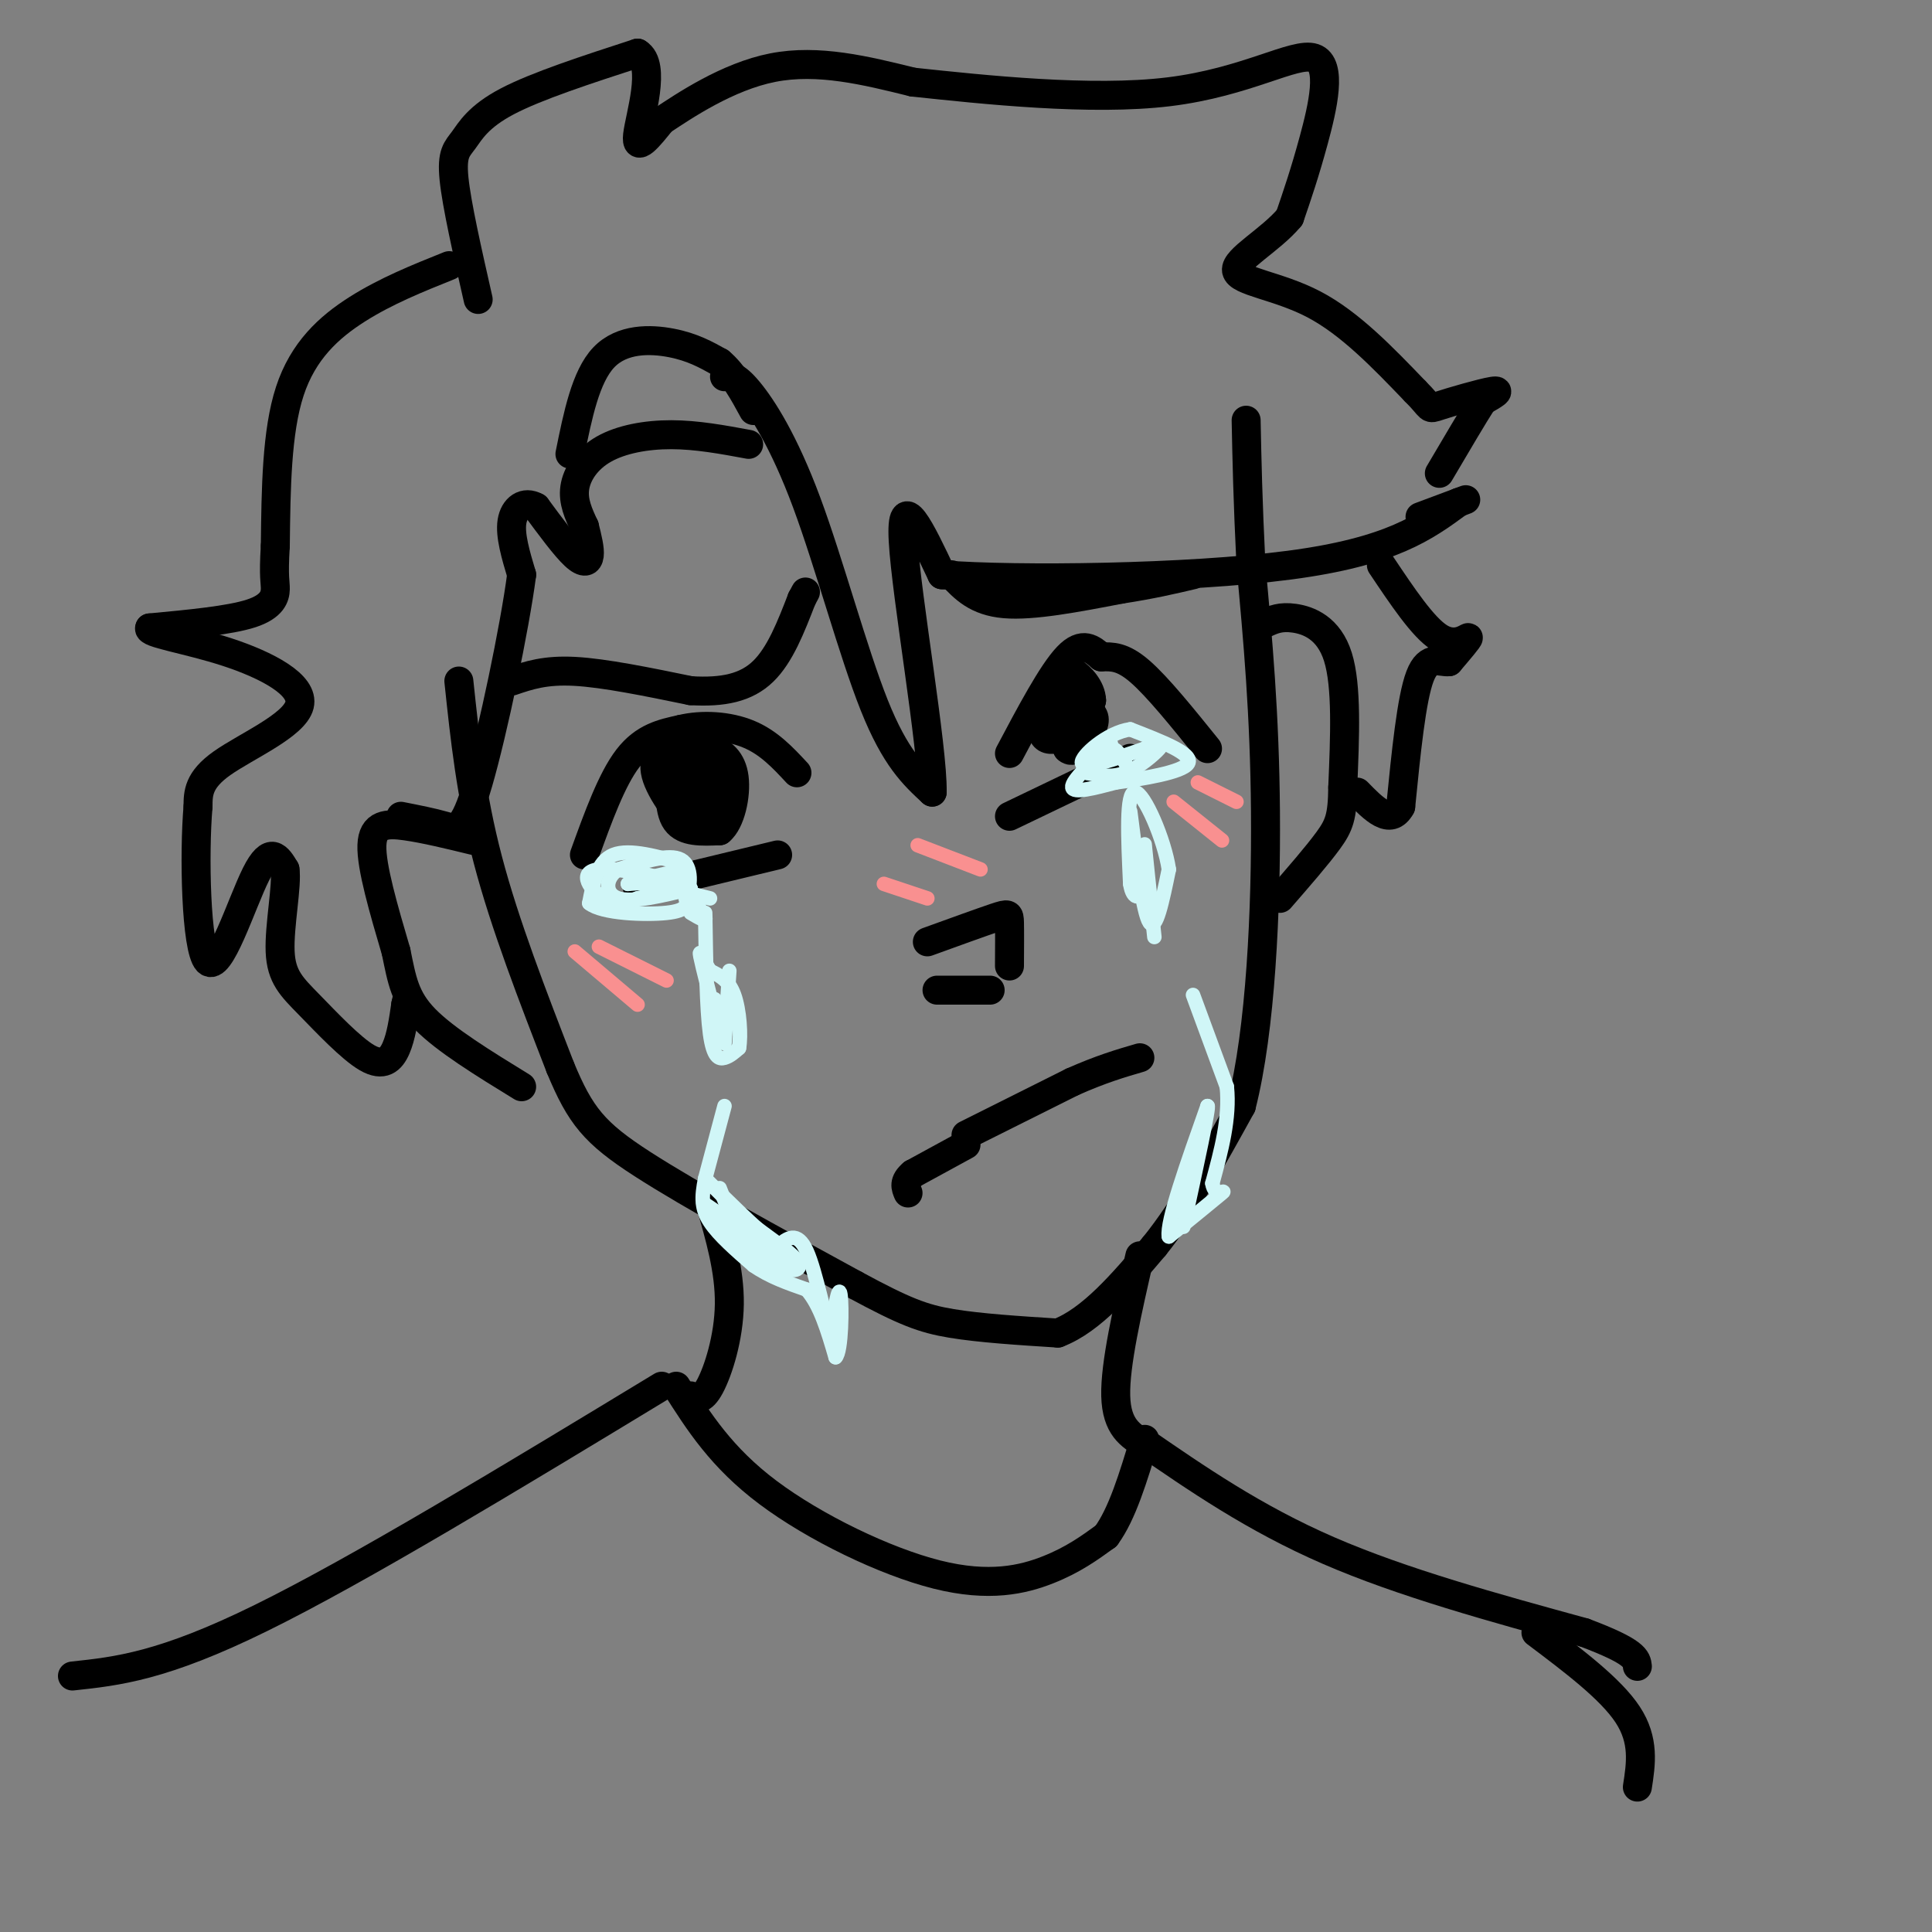 <svg viewBox='0 0 400 400' version='1.1' xmlns='http://www.w3.org/2000/svg' xmlns:xlink='http://www.w3.org/1999/xlink'><rect x="0" y="0" width="400" height="400" fill="#808080" stroke="none"/><g fill='none' stroke='rgb(0,0,0)' stroke-width='6' stroke-linecap='round' stroke-linejoin='round'><path d='M95,141c1.250,11.833 2.500,23.667 6,37c3.500,13.333 9.250,28.167 15,43'/><path d='M116,221c4.156,10.022 7.044,13.578 17,20c9.956,6.422 26.978,15.711 44,25'/><path d='M177,266c10.311,5.578 14.089,7.022 20,8c5.911,0.978 13.956,1.489 22,2'/><path d='M219,276c7.000,-2.667 13.500,-10.333 20,-18'/><path d='M239,258c6.333,-7.833 12.167,-18.417 18,-29'/><path d='M257,229c4.044,-15.800 5.156,-40.800 5,-61c-0.156,-20.200 -1.578,-35.600 -3,-51'/><path d='M259,117c-0.667,-13.500 -0.833,-21.750 -1,-30'/><path d='M262,129c1.556,-0.711 3.111,-1.422 6,-1c2.889,0.422 7.111,1.978 9,8c1.889,6.022 1.444,16.511 1,27'/><path d='M278,163c-0.067,6.111 -0.733,7.889 -3,11c-2.267,3.111 -6.133,7.556 -10,12'/><path d='M98,174c-5.022,-1.222 -10.044,-2.444 -14,-3c-3.956,-0.556 -6.844,-0.444 -7,4c-0.156,4.444 2.422,13.222 5,22'/><path d='M82,197c1.222,5.911 1.778,9.689 6,14c4.222,4.311 12.111,9.156 20,14'/><path d='M121,177c2.833,-7.833 5.667,-15.667 9,-20c3.333,-4.333 7.167,-5.167 11,-6'/><path d='M141,151c4.378,-1.067 9.822,-0.733 14,1c4.178,1.733 7.089,4.867 10,8'/><path d='M132,184c0.000,0.000 29.000,-7.000 29,-7'/><path d='M209,156c4.417,-8.333 8.833,-16.667 12,-20c3.167,-3.333 5.083,-1.667 7,0'/><path d='M228,136c2.244,-0.044 4.356,-0.156 8,3c3.644,3.156 8.822,9.578 14,16'/><path d='M209,169c0.000,0.000 25.000,-12.000 25,-12'/><path d='M192,195c5.578,-2.022 11.156,-4.044 14,-5c2.844,-0.956 2.956,-0.844 3,1c0.044,1.844 0.022,5.422 0,9'/><path d='M194,205c0.000,0.000 11.000,0.000 11,0'/><path d='M200,237c0.000,0.000 -11.000,6.000 -11,6'/><path d='M189,243c-2.000,1.667 -1.500,2.833 -1,4'/><path d='M200,235c0.000,0.000 22.000,-11.000 22,-11'/><path d='M222,224c6.000,-2.667 10.000,-3.833 14,-5'/><path d='M106,141c3.417,-1.167 6.833,-2.333 13,-2c6.167,0.333 15.083,2.167 24,4'/><path d='M143,143c6.711,0.400 11.489,-0.600 15,-4c3.511,-3.400 5.756,-9.200 8,-15'/><path d='M166,124c1.333,-2.500 0.667,-1.250 0,0'/><path d='M197,119c2.583,2.750 5.167,5.500 11,6c5.833,0.500 14.917,-1.250 24,-3'/><path d='M232,122c6.500,-1.000 10.750,-2.000 15,-3'/><path d='M139,158c-0.333,4.833 -0.667,9.667 1,12c1.667,2.333 5.333,2.167 9,2'/><path d='M149,172c2.274,-1.821 3.458,-7.375 3,-11c-0.458,-3.625 -2.560,-5.321 -5,-6c-2.440,-0.679 -5.220,-0.339 -8,0'/><path d='M139,155c-2.369,0.631 -4.292,2.208 -3,6c1.292,3.792 5.798,9.798 8,10c2.202,0.202 2.101,-5.399 2,-11'/><path d='M146,160c0.667,-2.488 1.333,-3.208 0,-3c-1.333,0.208 -4.667,1.345 -5,3c-0.333,1.655 2.333,3.827 5,6'/><path d='M146,166c1.000,0.500 1.000,-1.250 1,-3'/><path d='M216,147c2.167,3.167 4.333,6.333 6,6c1.667,-0.333 2.833,-4.167 4,-8'/><path d='M226,145c-0.083,-2.548 -2.292,-4.917 -4,-6c-1.708,-1.083 -2.917,-0.881 -3,2c-0.083,2.881 0.958,8.440 2,14'/><path d='M221,155c1.416,1.474 3.957,-1.842 5,-4c1.043,-2.158 0.589,-3.158 -1,-4c-1.589,-0.842 -4.311,-1.526 -6,-1c-1.689,0.526 -2.344,2.263 -3,4'/><path d='M216,150c-0.467,1.333 -0.133,2.667 1,3c1.133,0.333 3.067,-0.333 5,-1'/><path d='M222,152c0.833,-0.167 0.417,-0.083 0,0'/><path d='M150,78c1.101,-0.190 2.202,-0.381 5,3c2.798,3.381 7.292,10.333 12,23c4.708,12.667 9.631,31.048 14,42c4.369,10.952 8.185,14.476 12,18'/><path d='M193,164c0.178,-9.067 -5.378,-40.733 -6,-52c-0.622,-11.267 3.689,-2.133 8,7'/><path d='M195,119c15.689,1.222 50.911,0.778 72,-2c21.089,-2.778 28.044,-7.889 35,-13'/><path d='M302,104c4.500,-1.667 -1.750,0.667 -8,3'/><path d='M99,62c-2.232,-9.839 -4.464,-19.679 -5,-25c-0.536,-5.321 0.625,-6.125 2,-8c1.375,-1.875 2.964,-4.821 9,-8c6.036,-3.179 16.518,-6.589 27,-10'/><path d='M132,11c3.978,2.356 0.422,13.244 0,17c-0.422,3.756 2.289,0.378 5,-3'/><path d='M137,25c4.600,-3.044 13.600,-9.156 23,-11c9.400,-1.844 19.200,0.578 29,3'/><path d='M189,17c14.687,1.561 36.906,3.965 53,2c16.094,-1.965 26.064,-8.298 30,-7c3.936,1.298 1.839,10.228 0,17c-1.839,6.772 -3.419,11.386 -5,16'/><path d='M267,45c-3.964,4.762 -11.375,8.667 -11,11c0.375,2.333 8.536,3.095 16,7c7.464,3.905 14.232,10.952 21,18'/><path d='M293,81c3.702,3.667 2.458,3.833 5,3c2.542,-0.833 8.869,-2.667 11,-3c2.131,-0.333 0.065,0.833 -2,2'/><path d='M307,83c-1.833,2.833 -5.417,8.917 -9,15'/><path d='M286,117c4.311,6.444 8.622,12.889 12,15c3.378,2.111 5.822,-0.111 6,0c0.178,0.111 -1.911,2.556 -4,5'/><path d='M300,137c-1.778,0.244 -4.222,-1.644 -6,3c-1.778,4.644 -2.889,15.822 -4,27'/><path d='M290,167c-2.167,4.000 -5.583,0.500 -9,-3'/><path d='M93,55c-6.533,2.622 -13.067,5.244 -19,9c-5.933,3.756 -11.267,8.644 -14,17c-2.733,8.356 -2.867,20.178 -3,32'/><path d='M57,113c-0.417,6.726 0.042,7.542 0,9c-0.042,1.458 -0.583,3.560 -5,5c-4.417,1.440 -12.708,2.220 -21,3'/><path d='M31,130c-0.774,1.093 7.793,2.324 16,5c8.207,2.676 16.056,6.797 15,11c-1.056,4.203 -11.016,8.486 -16,12c-4.984,3.514 -4.992,6.257 -5,9'/><path d='M41,167c-0.845,9.690 -0.458,29.417 2,32c2.458,2.583 6.988,-11.976 10,-18c3.012,-6.024 4.506,-3.512 6,-1'/><path d='M59,180c0.509,3.208 -1.220,11.727 -1,17c0.220,5.273 2.389,7.300 6,11c3.611,3.700 8.665,9.073 12,11c3.335,1.927 4.953,0.408 6,-2c1.047,-2.408 1.524,-5.704 2,-9'/><path d='M84,208c0.333,-1.500 0.167,-0.750 0,0'/><path d='M155,92c-5.369,-0.994 -10.738,-1.988 -16,-2c-5.262,-0.012 -10.417,0.958 -14,3c-3.583,2.042 -5.595,5.155 -6,8c-0.405,2.845 0.798,5.423 2,8'/><path d='M121,109c0.619,2.476 1.167,4.667 1,6c-0.167,1.333 -1.048,1.810 -3,0c-1.952,-1.810 -4.976,-5.905 -8,-10'/><path d='M111,105c-2.444,-1.378 -4.556,0.178 -5,3c-0.444,2.822 0.778,6.911 2,11'/><path d='M108,119c-1.417,10.869 -5.958,32.542 -9,43c-3.042,10.458 -4.583,9.702 -7,9c-2.417,-0.702 -5.708,-1.351 -9,-2'/><path d='M118,94c1.622,-8.022 3.244,-16.044 7,-20c3.756,-3.956 9.644,-3.844 14,-3c4.356,0.844 7.178,2.422 10,4'/><path d='M149,75c2.833,2.333 4.917,6.167 7,10'/><path d='M147,249c2.044,7.022 4.089,14.044 4,21c-0.089,6.956 -2.311,13.844 -4,17c-1.689,3.156 -2.844,2.578 -4,2'/><path d='M236,260c-2.583,11.250 -5.167,22.500 -5,29c0.167,6.500 3.083,8.250 6,10'/><path d='M140,287c4.685,7.387 9.369,14.774 19,22c9.631,7.226 24.208,14.292 35,17c10.792,2.708 17.798,1.060 23,-1c5.202,-2.060 8.601,-4.530 12,-7'/><path d='M229,318c3.333,-4.500 5.667,-12.250 8,-20'/><path d='M137,287c-31.333,19.000 -62.667,38.000 -83,48c-20.333,10.000 -29.667,11.000 -39,12'/><path d='M236,298c11.833,8.167 23.667,16.333 39,23c15.333,6.667 34.167,11.833 53,17'/><path d='M328,338c10.667,4.000 10.833,5.500 11,7'/><path d='M318,338c7.750,5.833 15.500,11.667 19,17c3.500,5.333 2.750,10.167 2,15'/></g>
<g fill='none' stroke='rgb(208,246,247)' stroke-width='3' stroke-linecap='round' stroke-linejoin='round'><path d='M142,179c-5.833,-1.667 -11.667,-3.333 -15,-2c-3.333,1.333 -4.167,5.667 -5,10'/><path d='M122,187c2.600,2.133 11.600,2.467 16,2c4.400,-0.467 4.200,-1.733 4,-3'/><path d='M142,186c0.978,-2.333 1.422,-6.667 -1,-8c-2.422,-1.333 -7.711,0.333 -13,2'/><path d='M128,180c-2.689,1.733 -2.911,5.067 0,6c2.911,0.933 8.956,-0.533 15,-2'/><path d='M143,184c-1.952,-1.571 -14.333,-4.500 -19,-4c-4.667,0.500 -1.619,4.429 1,6c2.619,1.571 4.810,0.786 7,0'/><path d='M132,186c3.044,-0.667 7.156,-2.333 7,-3c-0.156,-0.667 -4.578,-0.333 -9,0'/><path d='M130,183c0.500,-0.500 6.250,-1.750 12,-3'/><path d='M230,154c-4.083,3.833 -8.167,7.667 -8,9c0.167,1.333 4.583,0.167 9,-1'/><path d='M231,162c5.267,-0.733 13.933,-2.067 15,-4c1.067,-1.933 -5.467,-4.467 -12,-7'/><path d='M234,151c-4.667,0.600 -10.333,5.600 -10,7c0.333,1.400 6.667,-0.800 13,-3'/><path d='M237,155c3.012,-0.762 4.042,-1.167 3,0c-1.042,1.167 -4.155,3.905 -7,5c-2.845,1.095 -5.423,0.548 -8,0'/><path d='M225,160c-0.533,-1.244 2.133,-4.356 4,-5c1.867,-0.644 2.933,1.178 4,3'/><path d='M146,189c0.156,9.956 0.311,19.911 1,25c0.689,5.089 1.911,5.311 3,5c1.089,-0.311 2.044,-1.156 3,-2'/><path d='M153,217c0.467,-2.533 0.133,-7.867 -1,-11c-1.133,-3.133 -3.067,-4.067 -5,-5'/><path d='M147,201c-1.400,-2.156 -2.400,-5.044 -2,-3c0.400,2.044 2.200,9.022 4,16'/><path d='M149,214c0.356,0.578 -0.756,-5.978 -1,-7c-0.244,-1.022 0.378,3.489 1,8'/><path d='M149,215c0.167,0.167 0.083,-3.417 0,-7'/><path d='M147,186c0.000,0.000 -4.000,-1.000 -4,-1'/><path d='M143,185c0.178,1.000 2.622,4.000 3,5c0.378,1.000 -1.311,0.000 -3,-1'/><path d='M151,201c0.000,0.000 -1.000,15.000 -1,15'/><path d='M150,229c0.000,0.000 -4.000,15.000 -4,15'/><path d='M146,244c-0.800,3.933 -0.800,6.267 1,9c1.800,2.733 5.400,5.867 9,9'/><path d='M156,262c3.333,2.333 7.167,3.667 11,5'/><path d='M167,267c2.833,3.167 4.417,8.583 6,14'/><path d='M173,281c1.244,-1.067 1.356,-10.733 1,-13c-0.356,-2.267 -1.178,2.867 -2,8'/><path d='M172,276c-1.156,-2.489 -3.044,-12.711 -5,-17c-1.956,-4.289 -3.978,-2.644 -6,-1'/><path d='M161,258c-4.400,-3.400 -12.400,-11.400 -14,-13c-1.600,-1.600 3.200,3.200 8,8'/><path d='M155,253c3.595,2.869 8.583,6.042 10,8c1.417,1.958 -0.738,2.702 -4,1c-3.262,-1.702 -7.631,-5.851 -12,-10'/><path d='M149,252c-3.067,-2.533 -4.733,-3.867 -2,-2c2.733,1.867 9.867,6.933 17,12'/><path d='M164,262c1.178,1.511 -4.378,-0.711 -8,-4c-3.622,-3.289 -5.311,-7.644 -7,-12'/><path d='M234,168c1.333,10.500 2.667,21.000 4,23c1.333,2.000 2.667,-4.500 4,-11'/><path d='M242,180c-0.889,-6.111 -5.111,-15.889 -7,-16c-1.889,-0.111 -1.444,9.444 -1,19'/><path d='M234,183c0.548,3.643 2.417,3.250 3,0c0.583,-3.250 -0.119,-9.357 0,-8c0.119,1.357 1.060,10.179 2,19'/><path d='M247,206c0.000,0.000 7.000,19.000 7,19'/><path d='M254,225c0.667,6.500 -1.167,13.250 -3,20'/><path d='M251,245c0.467,3.156 3.133,1.044 2,2c-1.133,0.956 -6.067,4.978 -11,9'/><path d='M242,256c-0.500,-3.000 3.750,-15.000 8,-27'/><path d='M250,229c0.500,-0.333 -2.250,12.333 -5,25'/></g>
<g fill='none' stroke='rgb(249,144,144)' stroke-width='3' stroke-linecap='round' stroke-linejoin='round'><path d='M119,197c0.000,0.000 13.000,11.000 13,11'/><path d='M124,196c0.000,0.000 14.000,7.000 14,7'/><path d='M183,183c0.000,0.000 9.000,3.000 9,3'/><path d='M190,175c0.000,0.000 13.000,5.000 13,5'/><path d='M243,166c0.000,0.000 10.000,8.000 10,8'/><path d='M248,162c0.000,0.000 8.000,4.000 8,4'/></g>
</svg>